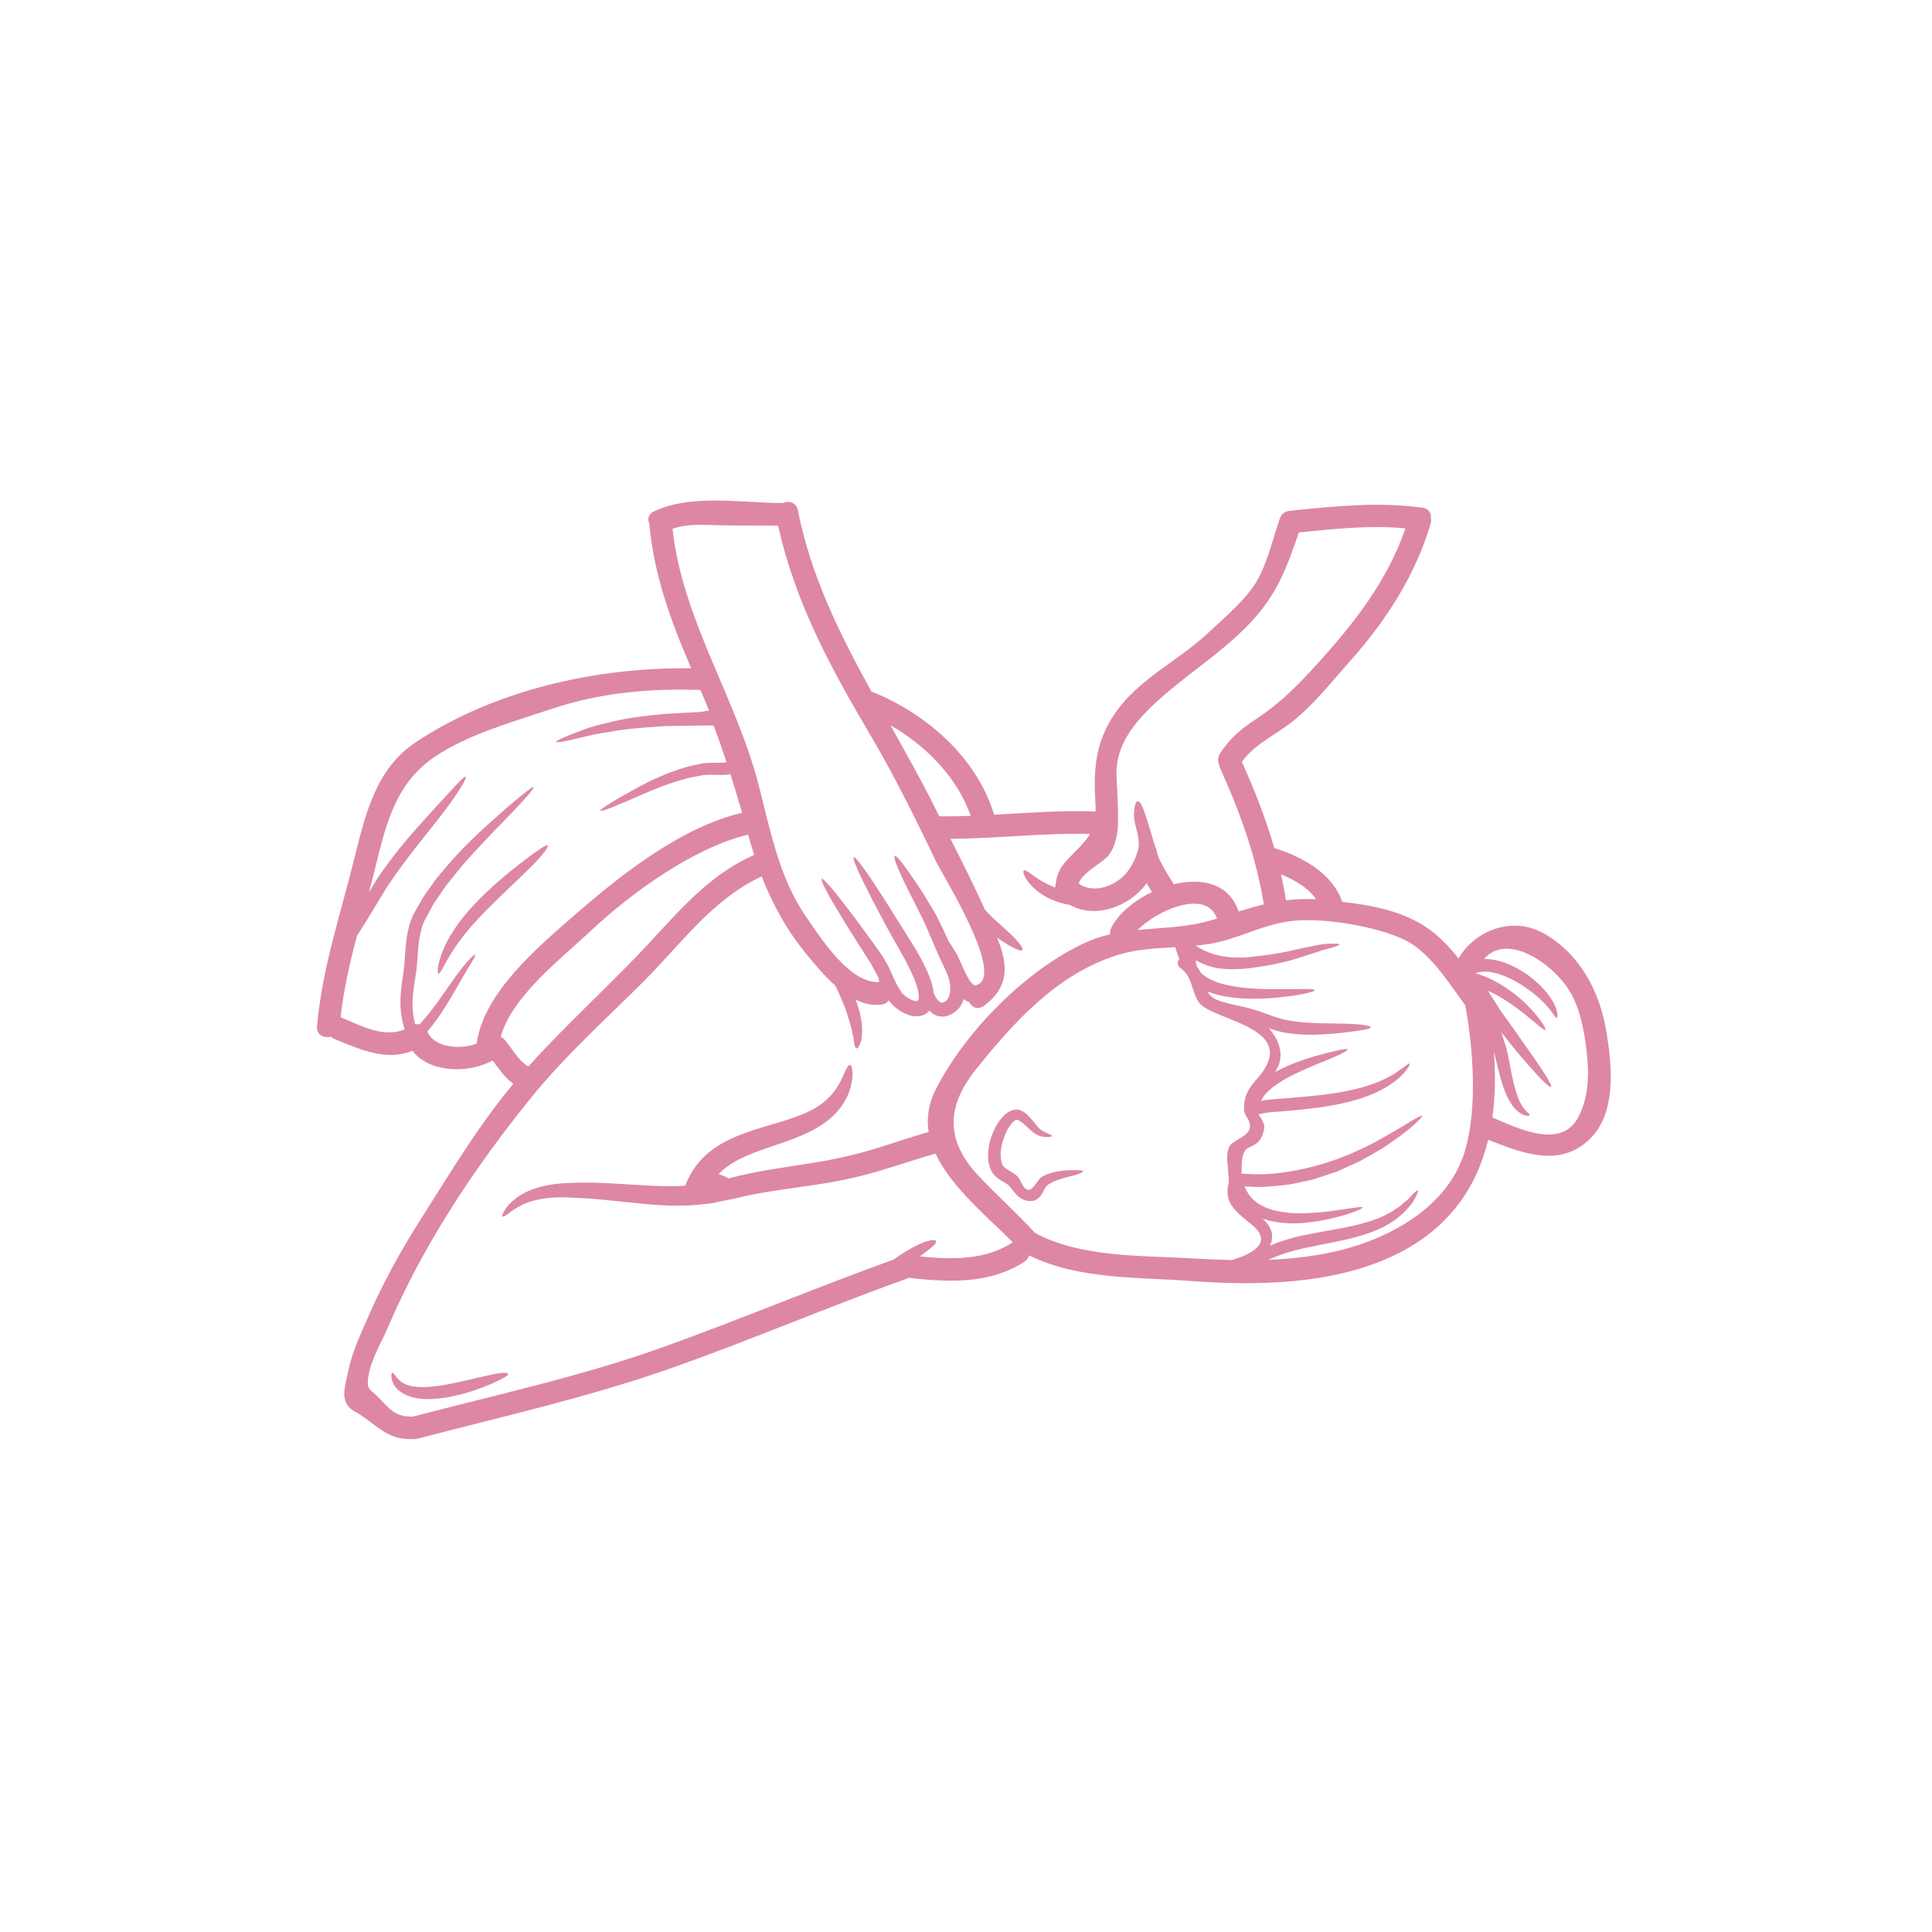 <?xml version="1.0"?>
<svg xmlns="http://www.w3.org/2000/svg" xmlns:xlink="http://www.w3.org/1999/xlink" width="500" viewBox="0 0 375 375" height="500" preserveAspectRatio="xMidYMid meet"><defs><clipPath id="1c25414ffe"><path d="M 61.309 97 L 313 97 L 313 279.445 L 61.309 279.445 Z M 61.309 97 " clip-rule="nonzero"/></clipPath></defs><g clip-path="url(#1c25414ffe)"><path fill="#dd87a5" d="M 144.031 157.762 C 143.32 155.242 142.562 152.758 141.785 150.297 C 140.617 150.461 139.602 150.402 138.637 150.387 C 138.172 150.371 137.664 150.371 137.281 150.387 C 137.094 150.387 136.824 150.418 136.594 150.438 L 135.965 150.551 C 135.074 150.738 134.191 150.844 133.363 151.09 C 129.973 151.957 127.031 153.168 124.586 154.238 C 119.715 156.395 116.672 157.637 116.543 157.352 C 116.426 157.082 119.156 155.355 123.898 152.789 C 126.27 151.516 129.219 150.086 132.793 149.012 C 133.668 148.703 134.617 148.562 135.57 148.344 L 136.348 148.18 C 136.594 148.148 136.797 148.105 137.102 148.09 C 137.688 148.066 138.156 148.066 138.668 148.066 C 139.488 148.051 140.297 148.051 141.023 147.957 C 140.23 145.605 139.43 143.25 138.562 140.895 C 137.926 140.75 136.766 140.84 135.777 140.824 C 133.461 140.871 131.238 140.895 129.121 140.93 C 124.969 141.207 121.234 141.469 118.121 142.098 C 114.965 142.508 112.504 143.281 110.754 143.633 C 109.012 144.027 108.008 144.156 107.941 143.996 C 107.902 143.84 108.793 143.363 110.461 142.711 C 112.16 142.066 114.57 140.984 117.777 140.34 C 120.898 139.48 124.773 138.949 129.066 138.559 C 131.164 138.484 133.391 138.297 135.703 138.207 C 136.281 138.191 136.871 137.969 137.453 137.969 C 137.516 137.969 137.574 137.969 137.617 137.969 C 137.094 136.508 136.535 135.336 135.965 133.922 C 126.066 133.613 116.559 134.422 107.082 137.594 C 99.652 140.094 91.07 142.434 84.504 146.805 C 75.391 152.871 74.402 163.082 71.703 172.852 C 71.664 172.965 71.633 173.086 71.605 173.219 C 72.062 172.441 72.531 171.664 73.012 170.863 C 77.125 164.637 81.742 159.82 84.93 156.281 C 88.137 152.789 90.121 150.535 90.398 150.77 C 90.645 150.977 89.199 153.551 86.273 157.41 C 83.395 161.25 79.035 166.23 75.09 172.203 C 73.242 175.223 71.441 178.301 69.734 180.949 C 69.57 181.195 69.434 181.449 69.27 181.695 C 67.887 186.871 66.711 192.094 66.105 197.445 C 66.105 197.465 66.121 197.465 66.121 197.465 C 70.07 199.066 74.426 201.527 78.539 199.801 C 77.805 197.562 77.559 195.043 77.82 192.59 C 77.926 190.965 78.262 189.273 78.441 187.777 C 78.578 186.184 78.629 184.508 78.848 182.734 C 78.922 182.047 79.035 181.344 79.199 180.641 C 79.34 179.969 79.559 179.152 79.797 178.582 L 79.969 178.133 L 80.059 177.895 L 80.102 177.781 L 80.172 177.633 L 80.207 177.582 L 80.688 176.707 C 81.023 176.129 81.344 175.555 81.668 174.984 C 82.266 173.816 83.082 172.832 83.785 171.812 C 84.488 170.773 85.266 169.832 86.043 168.941 C 89.051 165.289 92.141 162.395 94.723 160.008 C 99.98 155.301 103.34 152.555 103.559 152.773 C 103.82 153.035 100.855 156.246 95.957 161.266 C 93.523 163.801 90.621 166.777 87.793 170.383 C 87.082 171.258 86.344 172.18 85.699 173.168 C 85.062 174.168 84.285 175.113 83.746 176.211 C 83.453 176.758 83.156 177.281 82.871 177.836 L 82.414 178.652 L 82.379 178.688 L 82.355 178.77 L 82.266 179.004 L 82.094 179.457 C 81.84 180.102 81.75 180.566 81.598 181.188 C 81.465 181.77 81.359 182.398 81.285 183.027 C 81.098 184.652 81.039 186.328 80.859 188.016 C 80.648 189.797 80.32 191.277 80.191 192.797 C 79.945 194.961 80.082 196.98 80.582 198.82 C 80.875 198.762 81.152 198.781 81.414 198.852 C 82.723 197.465 83.828 196 84.84 194.637 C 86.246 192.648 87.457 190.906 88.48 189.477 C 90.57 186.59 92.074 185.176 92.238 185.324 C 92.426 185.488 91.289 187.141 89.531 190.164 C 88.66 191.684 87.629 193.539 86.305 195.633 C 85.363 197.078 84.285 198.672 82.938 200.242 C 82.953 200.25 82.969 200.266 82.984 200.301 C 84.316 203.324 89.305 203.824 92.531 202.547 C 93.801 192.723 104.453 183.789 111.426 177.707 C 120.285 169.98 132.195 160.508 144.031 157.762 Z M 146.141 166.051 C 146.23 166.016 146.305 166.008 146.387 165.977 C 146.027 164.824 145.676 163.66 145.348 162.484 C 145.309 162.32 145.266 162.156 145.219 162.004 C 134.5 164.547 122.199 173.578 114.531 180.805 C 109.102 185.922 99.27 193.441 97.184 201.281 C 97.461 201.395 97.742 201.566 97.984 201.863 C 99.465 203.547 100.559 205.852 102.547 207.012 C 109.199 199.613 116.523 192.91 123.434 185.758 C 130.535 178.41 136.594 170.348 146.141 166.051 Z M 182.305 158.445 C 184.34 158.465 186.383 158.43 188.418 158.355 C 185.812 150.918 179.746 144.715 172.832 140.781 C 175.914 146.266 179.02 151.777 181.824 157.48 C 181.984 157.801 182.141 158.121 182.305 158.445 Z M 223.602 173.145 C 223.25 172.57 222.898 172.016 222.562 171.43 C 219.262 175.996 212.543 178.418 207.688 175.652 C 207.105 175.539 206.5 175.426 205.887 175.246 C 203.258 174.5 201.098 173.016 199.945 171.625 C 198.711 170.176 198.48 169.164 198.711 168.961 C 198.973 168.715 199.855 169.48 201.113 170.332 C 202.062 170.977 203.32 171.68 204.824 172.277 C 204.824 172.18 204.824 172.074 204.844 171.977 C 205.105 169.777 205.625 168.52 207.164 166.883 C 209.035 164.895 210.59 163.562 211.57 161.855 C 202.527 161.66 193.535 162.746 184.496 162.828 C 186.777 167.348 189.074 171.91 191.168 176.535 C 191.648 177.078 192.164 177.633 192.742 178.188 C 194.371 179.691 195.965 181.051 197.043 182.176 C 198.098 183.305 198.637 184.141 198.434 184.402 C 198.211 184.664 197.297 184.312 195.949 183.551 C 195.246 183.141 194.395 182.617 193.504 181.973 C 193.578 182.152 193.652 182.34 193.742 182.527 C 195.816 187.77 195.629 191.832 190.945 195.25 C 189.754 196.133 188.582 195.484 188.066 194.445 L 187.938 194.406 C 187.734 194.316 187.48 194.258 187.309 194.129 C 187.219 194.07 187.129 193.996 187.039 193.926 C 186.852 194.562 186.547 195.191 186.082 195.762 C 185.699 196.172 185.125 196.598 184.879 196.727 L 184.637 196.875 C 184.496 196.934 184.34 197.004 184.191 197.062 C 183.883 197.168 183.582 197.301 183.254 197.301 C 182.641 197.391 181.984 197.242 181.453 196.98 C 181.012 196.762 180.695 196.465 180.402 196.172 C 180.301 196.293 180.254 196.352 180.254 196.359 L 180.246 196.359 L 180.195 196.395 L 180.059 196.523 L 179.746 196.742 C 178.84 197.332 177.801 197.332 177.039 197.188 C 176.266 197.023 175.625 196.727 175.039 196.41 C 174.449 196.074 173.941 195.691 173.445 195.238 C 173.223 195.043 172.871 194.652 172.758 194.504 C 172.652 194.355 172.594 194.277 172.535 194.168 C 172.184 194.609 171.688 194.93 171.016 195.004 C 169.273 195.207 167.605 194.781 166.012 194.004 C 166.102 194.211 166.211 194.422 166.309 194.637 C 167.141 197.004 167.492 199.262 167.289 201.027 C 167.273 201.23 167.258 201.438 167.23 201.625 C 167.184 201.805 167.141 201.969 167.102 202.105 C 166.996 202.418 166.906 202.664 166.805 202.883 C 166.609 203.293 166.438 203.512 166.258 203.496 C 166.086 203.488 165.957 203.234 165.852 202.785 C 165.793 202.562 165.75 202.285 165.719 201.969 C 165.703 201.82 165.695 201.641 165.68 201.469 C 165.637 201.305 165.59 201.141 165.547 200.953 C 165.301 199.613 164.746 197.617 163.996 195.52 C 163.348 193.934 162.711 192.484 162.121 191.301 C 159.988 189.402 158.102 187.141 156.629 185.324 C 152.762 180.641 149.977 175.574 147.832 170.105 C 138.227 174.617 132.203 183.215 124.863 190.555 C 117.48 197.93 109.609 204.977 103.047 213.109 C 95.688 222.176 88.938 231.754 83.156 241.883 C 80.289 246.926 77.672 252.109 75.391 257.43 C 74.035 260.637 72.016 263.766 71.492 267.258 C 71.125 269.586 71.68 269.539 73.086 270.871 C 75.219 272.914 76.355 274.988 79.738 274.949 C 79.871 274.949 79.969 274.965 80.082 274.98 C 96.406 270.691 112.938 267.141 128.852 261.422 C 143.82 256.043 158.484 249.871 173.445 244.477 C 173.762 244.254 174.098 244.016 174.449 243.789 C 176.191 242.621 177.914 241.656 179.305 241.125 C 180.652 240.656 181.562 240.582 181.699 240.879 C 181.863 241.195 181.211 241.844 180.113 242.676 C 179.672 243.027 179.148 243.438 178.562 243.879 C 184.773 244.477 191.125 244.664 196.578 241.141 C 191.762 236.258 184.66 230.496 181.586 223.918 C 180.359 224.266 179.156 224.617 177.965 224.996 C 176.02 225.59 174.172 226.223 172.273 226.777 C 168.562 227.98 164.754 228.871 161.215 229.5 C 154.152 230.668 147.867 231.258 142.504 232.664 C 141.023 232.949 139.602 233.242 138.219 233.539 C 136.797 233.758 135.426 233.816 134.074 233.961 C 132.742 234.035 131.461 233.988 130.219 234.004 C 128.957 233.988 127.773 233.871 126.621 233.816 C 122.027 233.43 118.137 232.926 114.793 232.664 C 111.441 232.465 108.586 232.262 106.363 232.539 C 104.117 232.793 102.375 233.301 101.141 233.98 C 99.906 234.602 99.074 235.223 98.543 235.656 C 97.984 236.062 97.648 236.227 97.535 236.121 C 97.422 236.039 97.504 235.711 97.871 235.074 C 98.223 234.41 98.949 233.488 100.242 232.523 C 101.508 231.5 103.469 230.645 105.973 230.113 C 108.496 229.555 111.465 229.555 114.938 229.539 C 118.414 229.613 122.395 229.965 126.84 230.168 C 128.812 230.258 130.879 230.277 133.004 230.145 C 133.609 228.52 134.469 227.016 135.523 225.754 C 136.914 224.07 138.562 222.828 140.191 221.914 C 143.469 220.082 146.516 219.266 149.141 218.457 C 151.773 217.695 154.02 217.008 155.867 216.238 C 157.723 215.465 159.156 214.574 160.234 213.633 C 162.391 211.746 163.219 209.758 163.789 208.531 C 164.336 207.258 164.664 206.66 164.992 206.699 C 165.27 206.734 165.516 207.387 165.457 208.926 C 165.418 209.684 165.254 210.68 164.828 211.875 C 164.418 213.078 163.645 214.465 162.434 215.84 C 161.207 217.203 159.488 218.488 157.414 219.543 C 155.355 220.598 152.957 221.457 150.367 222.32 C 147.793 223.215 144.941 224.105 142.355 225.641 C 141.301 226.254 140.336 226.996 139.488 227.879 C 140.266 228.16 140.918 228.402 141.383 228.715 C 141.418 228.723 141.418 228.738 141.434 228.738 C 147.211 227.129 153.645 226.457 160.488 225.25 C 163.895 224.617 167.312 223.785 170.969 222.617 C 172.797 222.07 174.703 221.414 176.633 220.801 C 177.801 220.434 179.027 220.082 180.254 219.715 C 179.836 217.113 180.156 214.395 181.586 211.539 C 187.316 200.211 199.152 188.25 210.719 182.938 C 212.297 182.227 213.875 181.711 215.484 181.344 C 215.43 180.918 215.5 180.469 215.738 180.004 C 217.121 177.312 220.137 174.797 223.602 173.145 Z M 235.406 178.523 C 235.676 178.434 235.945 178.352 236.207 178.262 C 234.172 172.516 224.68 176.578 220.824 180.508 C 225.695 180.027 230.609 180.027 235.406 178.523 Z M 243.867 209.539 C 252.148 200.34 238.586 198.543 233.762 195.527 C 231.09 193.867 231.98 189.871 229.145 187.906 C 228.59 187.531 228.352 186.68 228.906 186.184 C 228.645 185.398 228.367 184.621 228.09 183.844 C 224.23 184.066 220.324 184.27 216.742 185.422 C 205.195 189.109 196.969 198.207 189.539 207.422 C 183.793 214.539 183.328 221.176 189.891 228.184 C 193.48 231.984 197.363 235.465 200.895 239.309 C 209.781 244.105 221.363 243.656 231.223 244.238 C 233.812 244.402 236.445 244.516 239.086 244.574 C 241.938 243.738 247.758 241.523 242.902 237.648 C 241.781 236.75 240.68 235.875 239.707 234.82 C 238.488 233.539 237.965 231.781 238.391 230.07 C 238.527 229.555 238.504 228.699 238.438 227.922 L 238.34 227.176 L 238.398 227.176 C 238.211 225.715 237.875 223.156 238.969 222.086 C 240.32 220.785 243.77 220.141 242.25 217.246 C 242.012 216.805 241.504 216.117 241.473 215.52 C 241.34 212.98 242.191 211.41 243.867 209.539 Z M 249.605 174.746 C 251.477 174.52 253.406 174.445 255.449 174.559 C 253.98 172.352 251.266 170.773 248.633 169.703 C 249 171.371 249.336 173.055 249.605 174.746 Z M 272.797 102.559 C 265.906 101.895 258.973 102.656 252.113 103.344 C 249.754 110.258 247.816 115.539 242.453 121.129 C 236.797 127.016 229.977 131.086 224.051 136.629 C 220.176 140.25 216.539 144.715 216.711 150.402 C 216.816 153.664 217.121 156.895 216.988 160.172 C 216.914 162.23 216.32 164.969 214.742 166.473 C 213.293 167.863 210.059 169.441 209.371 171.492 C 212.395 173.684 216.891 171.828 218.918 169.09 C 219.844 167.848 220.855 165.77 221.012 164.25 C 221.215 162.156 220.078 160.129 220.105 158.039 C 220.137 156.5 220.43 155.578 220.824 155.52 C 221.25 155.465 221.68 156.355 222.18 157.742 C 222.664 159.102 223.25 161.004 223.84 163.098 C 223.977 163.547 224.117 163.988 224.25 164.422 C 224.418 164.691 224.535 165.027 224.551 165.402 C 224.672 165.789 224.789 166.156 224.902 166.508 C 225.754 168.289 226.773 169.965 227.836 171.633 C 233.191 170.332 238.562 171.418 240.418 176.914 C 242.07 176.406 243.68 175.934 245.312 175.539 C 243.777 166.195 240.695 157.562 236.746 148.957 C 236.633 148.68 236.574 148.418 236.559 148.148 C 236.355 147.625 236.363 147.012 236.746 146.363 C 238.547 143.438 240.957 141.426 243.824 139.555 C 248.445 136.539 251.836 133.074 255.539 129.012 C 262.789 121.059 269.281 112.758 272.797 102.559 Z M 284.492 222.895 C 286.742 214.645 285.957 203.57 284.422 195.223 C 284.422 195.191 284.422 195.168 284.422 195.133 C 281.043 190.629 277.457 184.508 272.062 182.152 C 266.551 179.727 257.25 178.203 251.371 178.695 C 245.348 179.195 240.32 182.383 234.449 183.266 C 233.68 183.379 232.906 183.469 232.113 183.551 C 235.062 185.57 238.602 186.051 242.086 185.809 C 243.793 185.645 245.5 185.414 247.047 185.195 C 248.551 184.934 249.949 184.719 251.266 184.375 C 252.555 184.082 253.75 183.82 254.852 183.617 C 255.918 183.395 256.84 183.215 257.602 183.199 C 259.105 183.117 259.953 183.141 259.969 183.305 C 259.996 183.477 259.211 183.77 257.746 184.156 C 257.004 184.312 256.121 184.605 255.148 184.941 C 254.133 185.266 252.98 185.625 251.707 186.035 C 250.438 186.477 248.941 186.805 247.348 187.164 C 245.754 187.473 244.121 187.719 242.305 187.957 C 240.508 188.145 238.301 188.219 236.5 187.941 C 234.949 187.703 233.453 187.148 232.086 186.402 C 232.129 186.887 232.227 187.328 232.414 187.734 C 232.629 187.996 232.773 188.25 232.887 188.496 C 233.004 188.625 233.078 188.789 233.223 188.922 C 234.336 190 235.969 190.629 237.562 191.055 C 240.809 191.848 243.988 191.945 246.605 192.004 C 251.871 192.035 255.188 191.816 255.215 192.199 C 255.215 192.5 252.016 193.32 246.645 193.742 C 243.957 193.906 240.695 194.004 237.043 193.262 C 236.168 193.059 235.242 192.797 234.32 192.41 C 234.688 193.016 235.152 193.465 235.676 193.816 C 235.855 193.906 236.035 194.004 236.23 194.078 C 237.637 194.668 239.477 195.004 241.637 195.5 C 242.16 195.617 242.754 195.781 243.285 195.941 C 243.824 196.098 244.383 196.262 244.961 196.484 C 246.148 196.891 247.25 197.34 248.355 197.652 L 249.188 197.879 C 249.336 197.953 249.762 197.988 250.023 198.043 C 250.609 198.133 251.242 198.281 251.762 198.305 C 252.32 198.371 252.859 198.43 253.406 198.469 C 253.945 198.5 254.484 198.527 255.016 198.559 C 257.141 198.648 259.078 198.648 260.73 198.691 C 264.008 198.746 266.07 199.059 266.07 199.395 C 266.051 199.746 264.066 200.047 260.805 200.43 C 259.168 200.617 257.207 200.789 254.984 200.84 C 254.43 200.824 253.855 200.824 253.277 200.824 C 252.672 200.781 252.059 200.75 251.445 200.707 C 250.801 200.676 250.242 200.547 249.629 200.473 C 249.293 200.398 249.09 200.414 248.648 200.301 L 247.684 200.023 C 247.188 199.891 246.734 199.727 246.277 199.562 C 248.07 201.641 249.223 204.258 248.125 206.922 C 247.98 207.258 247.742 207.664 247.48 208.105 C 247.699 207.977 247.938 207.863 248.148 207.738 C 250.707 206.438 253.098 205.645 255.066 205.051 C 259.078 203.922 261.441 203.438 261.566 203.66 C 261.711 203.996 259.383 205.051 255.613 206.555 C 253.742 207.348 251.484 208.277 249.172 209.609 C 248.051 210.281 246.883 211.051 245.941 212.016 C 245.438 212.52 245.027 213.078 244.773 213.68 C 245.812 213.469 246.852 213.387 247.832 213.312 C 251.59 213.02 255.23 212.727 258.434 212.277 C 261.637 211.809 264.477 211.148 266.723 210.297 C 268.98 209.457 270.703 208.441 271.758 207.648 C 272.871 206.863 273.484 206.309 273.629 206.457 C 273.711 206.57 273.395 207.273 272.43 208.344 C 271.43 209.465 269.773 210.773 267.418 211.891 C 265.07 213.035 262.105 213.895 258.801 214.523 C 255.465 215.129 251.836 215.48 247.996 215.781 C 246.605 215.855 245.348 215.988 244.266 216.312 C 244.824 217.113 245.59 218.195 245.363 219.191 C 244.879 221.227 244.367 221.898 242.402 222.73 C 240.898 223.375 241.023 225.902 240.988 227.816 C 242.387 227.879 243.809 227.945 245.273 227.922 C 254.34 227.496 262.176 224.266 267.457 221.383 C 270.043 219.895 272.191 218.707 273.629 217.762 C 275.102 216.863 275.953 216.445 276.059 216.574 C 276.156 216.707 275.504 217.41 274.203 218.527 C 272.953 219.707 270.906 221.137 268.332 222.895 C 266.992 223.664 265.52 224.527 263.918 225.402 C 263.086 225.789 262.219 226.18 261.328 226.574 C 260.438 226.973 259.547 227.438 258.539 227.719 C 257.559 228.051 256.547 228.387 255.523 228.723 C 254.5 229.105 253.391 229.223 252.293 229.484 C 250.098 230.07 247.742 230.168 245.363 230.375 C 244.07 230.406 242.82 230.348 241.555 230.293 C 242.012 231.371 242.641 232.32 243.492 233.039 C 244.07 233.594 244.809 233.945 245.52 234.32 C 246.277 234.594 247.016 234.91 247.816 235.043 C 250.93 235.727 253.961 235.508 256.43 235.293 C 261.387 234.762 264.402 234.02 264.484 234.371 C 264.555 234.602 261.719 235.906 256.652 236.879 C 254.117 237.32 250.98 237.781 247.391 237.133 C 246.621 237.043 245.863 236.781 245.07 236.539 C 246.293 237.672 247.203 238.934 246.836 240.805 C 246.77 241.156 246.645 241.477 246.531 241.785 C 248.484 240.918 250.629 240.281 252.801 239.809 C 256.25 239.078 259.512 238.621 262.367 237.984 C 265.234 237.34 267.719 236.562 269.594 235.465 C 270.105 235.262 270.484 234.91 270.891 234.664 C 271.301 234.387 271.727 234.168 272.02 233.871 C 272.633 233.285 273.262 232.906 273.672 232.395 C 274.531 231.445 275.078 230.98 275.207 231.078 C 275.34 231.168 275.078 231.836 274.449 232.949 C 274.188 233.539 273.566 234.117 272.969 234.871 C 272.656 235.262 272.25 235.555 271.855 235.906 C 271.43 236.242 271.023 236.668 270.508 236.953 C 268.555 238.359 265.871 239.398 262.906 240.191 C 259.938 240.992 256.652 241.508 253.332 242.219 C 250.727 242.789 248.312 243.527 246.238 244.531 C 252.523 244.27 258.785 243.395 264.664 241.32 C 273.395 238.215 281.902 232.312 284.492 222.895 Z M 311.855 200.547 C 312.836 206.734 313.727 215.43 309.09 220.539 C 303.297 226.898 295.711 223.941 288.852 221.227 C 286.539 230.789 280.922 238.918 270.035 243.934 C 258.246 249.348 243.898 249.574 231.223 248.645 C 220.84 247.867 209.273 248.383 199.734 243.672 C 199.602 244.141 199.324 244.574 198.816 244.918 C 192.301 249.141 184.66 248.906 177.23 248.129 C 177.016 248.113 176.805 248.055 176.617 247.98 C 160.953 253.539 145.684 260.152 130.012 265.648 C 113.984 271.277 97.461 274.949 81.055 279.25 C 80.703 279.348 80.371 279.348 80.059 279.289 C 79.953 279.305 79.855 279.34 79.738 279.34 C 75.406 279.395 73.363 276.91 70.086 274.703 C 68.934 273.926 67.805 273.648 67.191 272.301 C 66.324 270.414 67.219 268.059 67.586 266.188 C 68.23 262.754 69.824 259.375 71.199 256.188 C 74.148 249.355 77.73 242.809 81.742 236.539 C 87.352 227.699 92.895 218.414 99.637 210.371 C 97.969 209.188 96.875 207.461 95.613 205.852 C 90.922 208.426 83.32 208.254 80.059 203.953 C 75.039 206.016 69.922 203.734 64.969 201.691 C 64.676 201.566 64.422 201.41 64.227 201.207 C 62.918 201.566 61.371 200.914 61.535 199.211 C 62.5 188.07 66.047 177.598 68.73 166.824 C 70.848 158.301 72.875 149.273 80.672 144.086 C 96 133.875 115.895 129.477 134.148 129.715 C 134.004 129.371 133.871 129.035 133.742 128.715 C 129.996 120.004 126.906 111.254 126.047 101.781 C 126.047 101.75 126.047 101.723 126.047 101.676 C 125.656 100.816 125.785 99.805 126.898 99.281 C 134.109 95.797 144.328 97.637 151.645 97.637 C 151.742 97.637 151.832 97.652 151.922 97.652 C 153.039 97.129 154.535 97.441 154.855 99.004 C 157.414 111.887 163.031 123.156 169.176 134.273 C 169.309 134.301 169.453 134.332 169.586 134.391 C 179.992 138.672 189.621 147.125 192.965 158.137 C 199.527 157.777 206.086 157.277 212.648 157.5 C 212.664 157.059 212.664 156.598 212.633 156.117 C 212.207 149.324 212.574 143.938 216.582 138.223 C 221.102 131.773 228.68 128.266 234.32 123.004 C 237.785 119.75 242.543 115.906 244.609 111.566 C 246.277 108.051 247.16 104.301 248.41 100.652 C 248.797 99.516 249.793 99.074 250.742 99.148 C 250.906 99.102 251.078 99.059 251.258 99.043 C 259.586 98.227 267.836 97.375 276.156 98.562 C 277.359 98.742 277.824 99.633 277.734 100.555 C 277.809 100.875 277.809 101.242 277.691 101.633 C 274.676 111.828 268.906 120.656 261.852 128.543 C 258.449 132.371 255.133 136.598 251.133 139.84 C 247.773 142.605 243.621 144.273 241.047 147.867 C 243.516 153.371 245.699 158.895 247.332 164.602 C 252.672 166.23 258.688 169.531 260.512 175.039 C 266.445 175.727 272.543 176.887 277.398 180.363 C 279.566 181.914 281.402 183.902 283.105 186.035 C 286.324 180.508 293.648 177.746 299.691 181.195 C 306.809 185.266 310.594 192.617 311.855 200.547 Z M 181.543 193.426 C 181.562 193.426 181.586 193.484 181.586 193.484 L 181.691 193.664 C 181.84 193.906 182.012 194.07 182.176 194.258 C 182.527 194.594 182.746 194.652 182.934 194.594 C 184.586 194.301 184.996 191.348 183.598 188.465 C 183.27 187.719 182.918 187.008 182.566 186.25 C 182.199 185.473 181.824 184.695 181.543 183.961 C 180.914 182.43 180.301 181.141 179.746 179.797 C 179.23 178.465 178.504 177.281 177.965 176.113 C 177.41 174.949 176.836 173.871 176.336 172.875 C 174.32 168.902 173.32 166.312 173.664 166.121 C 174.031 165.918 175.676 168.156 178.152 171.836 C 178.766 172.762 179.438 173.773 180.113 174.926 C 180.77 176.078 181.57 177.223 182.199 178.613 C 182.805 179.855 183.492 181.23 184.078 182.562 C 184.586 183.379 185.125 184.254 185.715 185.219 C 186.434 186.438 188.199 191.555 189.41 191.242 C 195.418 189.723 182.961 169.867 181.652 167.129 C 177.652 158.84 173.598 150.516 168.891 142.598 C 161.191 129.582 154.316 116.855 151.031 102.027 C 148.039 102.027 143.328 102.027 139.398 101.945 C 136.398 101.871 133.371 101.633 130.535 102.633 C 132.441 120.207 142.84 135.328 147.227 152.273 C 149.461 160.934 151.242 170.453 156.449 177.926 C 159.172 181.824 164.805 190.906 170.648 190.613 C 170.648 189.699 170.035 188.879 169.52 187.98 L 169.203 187.328 L 169.047 187.008 L 168.996 186.941 L 168.891 186.789 C 168.629 186.387 168.383 185.996 168.121 185.602 C 167.625 184.809 167.125 184.051 166.66 183.305 C 165.719 181.809 164.859 180.438 164.051 179.168 C 160.93 174.078 159.156 170.832 159.488 170.594 C 159.84 170.383 162.23 173.227 165.809 178.008 C 166.691 179.211 167.664 180.527 168.703 181.949 C 169.219 182.66 169.742 183.395 170.297 184.156 C 170.559 184.531 170.836 184.934 171.113 185.309 L 171.219 185.457 L 171.277 185.547 L 171.309 185.57 L 171.383 185.699 L 171.555 186.012 L 171.922 186.656 C 172.438 187.441 172.855 188.555 173.312 189.52 C 173.723 190.41 174.148 191.348 174.652 192.094 C 174.777 192.258 174.949 192.551 174.988 192.633 C 175.211 192.895 175.227 192.895 175.414 193.074 C 175.742 193.367 176.109 193.629 176.5 193.852 C 177.23 194.301 178.023 194.375 178.137 194.258 L 178.266 194.055 C 178.301 194.004 178.375 193.926 178.355 193.891 L 178.332 193.867 C 178.309 193.836 178.309 193.836 178.332 193.816 L 178.34 193.312 L 178.266 192.648 C 178.094 191.742 177.77 190.793 177.391 189.852 C 176.598 187.98 175.652 186.184 174.688 184.508 C 172.652 181.051 171.059 177.926 169.645 175.277 C 166.887 169.965 165.352 166.59 165.719 166.402 C 166.07 166.195 168.238 169.203 171.465 174.238 C 173.043 176.766 174.934 179.766 177.023 183.102 C 178.094 184.809 179.148 186.656 180.066 188.719 C 180.508 189.77 180.914 190.883 181.16 192.148 C 181.191 192.371 181.227 192.609 181.25 192.836 C 181.266 192.852 181.285 192.887 181.293 192.91 L 181.512 193.352 Z M 289.961 204.012 C 290.297 208.426 290.242 212.758 289.668 216.895 C 294.816 219.102 303.016 223.125 306.336 216.863 C 308.168 213.41 308.445 209.422 308.109 205.59 C 307.711 201.25 306.98 196.223 304.684 192.402 C 301.547 187.148 292.578 180.859 288.043 186.141 C 288.836 186.125 289.645 186.215 290.395 186.379 C 292.824 186.918 294.828 188.047 296.492 189.215 C 298.152 190.41 299.469 191.699 300.418 192.926 C 301.367 194.145 301.938 195.297 302.168 196.156 C 302.402 197.062 302.289 197.52 302.145 197.562 C 301.809 197.594 301.203 196 299.117 194.094 C 298.105 193.133 296.789 192.078 295.227 191.094 C 293.676 190.133 291.836 189.215 289.871 188.789 C 288.613 188.496 287.461 188.535 286.496 188.863 C 286.496 188.887 286.48 188.906 286.465 188.938 C 288.836 189.609 290.805 190.719 292.473 191.832 C 293.395 192.477 294.246 193.09 294.965 193.742 C 295.727 194.375 296.355 195.02 296.918 195.602 C 299.191 197.969 300.156 199.711 299.953 199.875 C 299.691 200.094 298.309 198.73 295.855 196.777 C 294.098 195.41 291.719 193.598 288.801 192.312 C 288.867 192.387 288.926 192.461 288.965 192.551 C 289.766 193.816 290.559 195.078 291.32 196.277 C 292.152 197.43 292.961 198.559 293.738 199.621 C 295.242 201.77 296.602 203.719 297.746 205.344 C 300.043 208.621 301.309 210.754 301.047 210.977 C 300.77 211.18 298.996 209.422 296.371 206.406 C 295.039 204.934 293.527 203.062 291.891 200.969 C 291.727 200.766 291.559 200.527 291.395 200.324 C 291.703 201.289 292.023 202.305 292.352 203.34 C 292.891 205.418 293.152 207.258 293.512 208.926 C 293.863 210.574 294.246 212.023 294.703 213.168 C 295.137 214.293 295.711 215.098 296.117 215.539 C 296.289 215.781 296.586 215.961 296.715 216.102 C 296.863 216.25 296.934 216.371 296.895 216.453 C 296.863 216.527 296.73 216.574 296.527 216.559 C 296.305 216.559 296.043 216.574 295.637 216.355 C 294.801 216.02 293.879 215.188 293.152 213.961 C 291.613 211.539 290.871 207.715 289.961 204.012 " fill-opacity="1" fill-rule="nonzero"/></g><path fill="#dd87a5" d="M 210.223 227.348 C 210.254 227.527 209.707 227.773 208.699 228.07 C 207.703 228.363 206.215 228.641 204.637 229.277 C 204.254 229.457 203.879 229.645 203.535 229.883 L 203.387 229.965 L 203.34 230.031 C 203.23 230.113 203.125 230.203 203.109 230.242 C 203.043 230.332 202.898 230.539 202.789 230.719 C 202.527 231.094 202.398 231.609 201.824 232.312 C 201.531 232.645 200.992 233.023 200.438 233.098 C 199.93 233.168 199.438 233.098 199.078 232.996 L 198.934 232.949 L 198.859 232.934 C 198.801 232.926 198.637 232.852 198.637 232.852 L 198.434 232.746 L 198.23 232.645 L 197.91 232.426 L 197.582 232.188 L 197.379 231.969 C 197.23 231.828 197.102 231.691 196.988 231.551 C 196.52 230.996 196.168 230.449 195.816 230.113 L 195.762 230.055 L 195.727 230.031 L 195.582 229.906 C 195.434 229.809 195.301 229.719 195.203 229.664 L 194.379 229.18 C 193.773 228.812 192.922 228.223 192.441 227.324 C 191.633 225.773 191.707 223.883 191.941 222.492 C 192.172 221.031 192.734 219.73 193.34 218.547 C 193.707 217.965 194.051 217.395 194.543 216.895 C 194.656 216.746 194.723 216.656 194.91 216.484 L 195.23 216.207 C 195.32 216.117 195.5 216.004 195.672 215.898 C 195.832 215.781 195.98 215.684 196.184 215.609 C 196.535 215.43 197.012 215.332 197.453 215.375 C 197.918 215.414 198.262 215.578 198.582 215.758 C 199.137 216.102 199.527 216.5 199.863 216.852 C 200.176 217.188 200.484 217.539 200.754 217.891 C 201.023 218.227 201.246 218.527 201.457 218.75 C 201.883 219.223 202.324 219.527 202.766 219.73 C 203.641 220.141 204.23 220.305 204.195 220.508 C 204.164 220.637 203.598 220.809 202.473 220.637 C 201.934 220.582 201.195 220.285 200.543 219.789 C 200.207 219.527 199.914 219.23 199.602 218.953 C 199.324 218.691 199.023 218.414 198.652 218.113 C 198.32 217.836 197.984 217.582 197.672 217.418 C 197.336 217.305 197.312 217.32 197.059 217.449 C 197.012 217.465 196.945 217.523 196.879 217.582 C 196.824 217.629 196.766 217.656 196.652 217.77 L 196.34 218.062 C 196.34 218.098 196.227 218.242 196.168 218.324 C 195.859 218.676 195.613 219.148 195.352 219.617 C 194.445 221.562 193.773 224.234 194.59 226.125 C 194.777 226.477 195.113 226.734 195.652 227.07 C 195.934 227.25 196.211 227.398 196.578 227.645 C 196.781 227.758 196.914 227.879 197.043 227.961 L 197.23 228.125 L 197.336 228.199 C 197.379 228.242 197.445 228.297 197.445 228.297 L 197.559 228.422 C 198.211 229.133 198.582 230.996 199.715 230.961 C 200.543 230.93 201.434 229 202.105 228.52 L 202.176 228.461 L 202.301 228.371 L 202.348 228.348 L 202.547 228.258 C 203.066 227.961 203.582 227.789 204.066 227.645 C 206.012 227.121 207.531 227.129 208.57 227.121 C 209.609 227.121 210.203 227.188 210.223 227.348 " fill-opacity="1" fill-rule="nonzero"/><path fill="#dd87a5" d="M 180.254 196.359 C 180.23 196.375 180.246 196.375 180.246 196.359 L 180.254 196.359 " fill-opacity="1" fill-rule="nonzero"/><path fill="#dd87a5" d="M 106.309 164.102 C 106.543 164.355 105.418 165.859 103.301 168.027 C 101.191 170.184 98.117 172.949 94.93 176.129 C 93.336 177.723 91.902 179.285 90.66 180.762 C 89.477 182.266 88.422 183.641 87.676 184.883 C 86.141 187.344 85.469 189.066 85.102 188.977 C 84.809 188.906 84.898 186.941 86.141 184.082 C 86.73 182.637 87.711 181.051 88.863 179.375 C 90.074 177.73 91.535 176.039 93.18 174.387 C 96.48 171.094 99.758 168.52 102.137 166.711 C 104.523 164.922 106.07 163.859 106.309 164.102 " fill-opacity="1" fill-rule="nonzero"/><path fill="#dd87a5" d="M 98.633 266.66 C 98.703 266.98 97.504 267.648 95.441 268.574 C 93.367 269.465 90.406 270.574 86.934 271.207 C 85.176 271.5 83.469 271.664 81.855 271.508 C 80.262 271.387 78.758 270.91 77.688 270.109 C 76.609 269.324 76.129 268.297 76.004 267.566 C 75.891 266.883 76.004 266.531 76.137 266.48 C 76.316 266.406 76.543 266.758 76.895 267.234 C 77.223 267.648 77.777 268.262 78.613 268.629 C 80.281 269.465 83.262 269.352 86.492 268.777 C 89.754 268.188 92.703 267.371 94.902 266.922 C 97.078 266.422 98.559 266.309 98.633 266.66 " fill-opacity="1" fill-rule="nonzero"/></svg>
